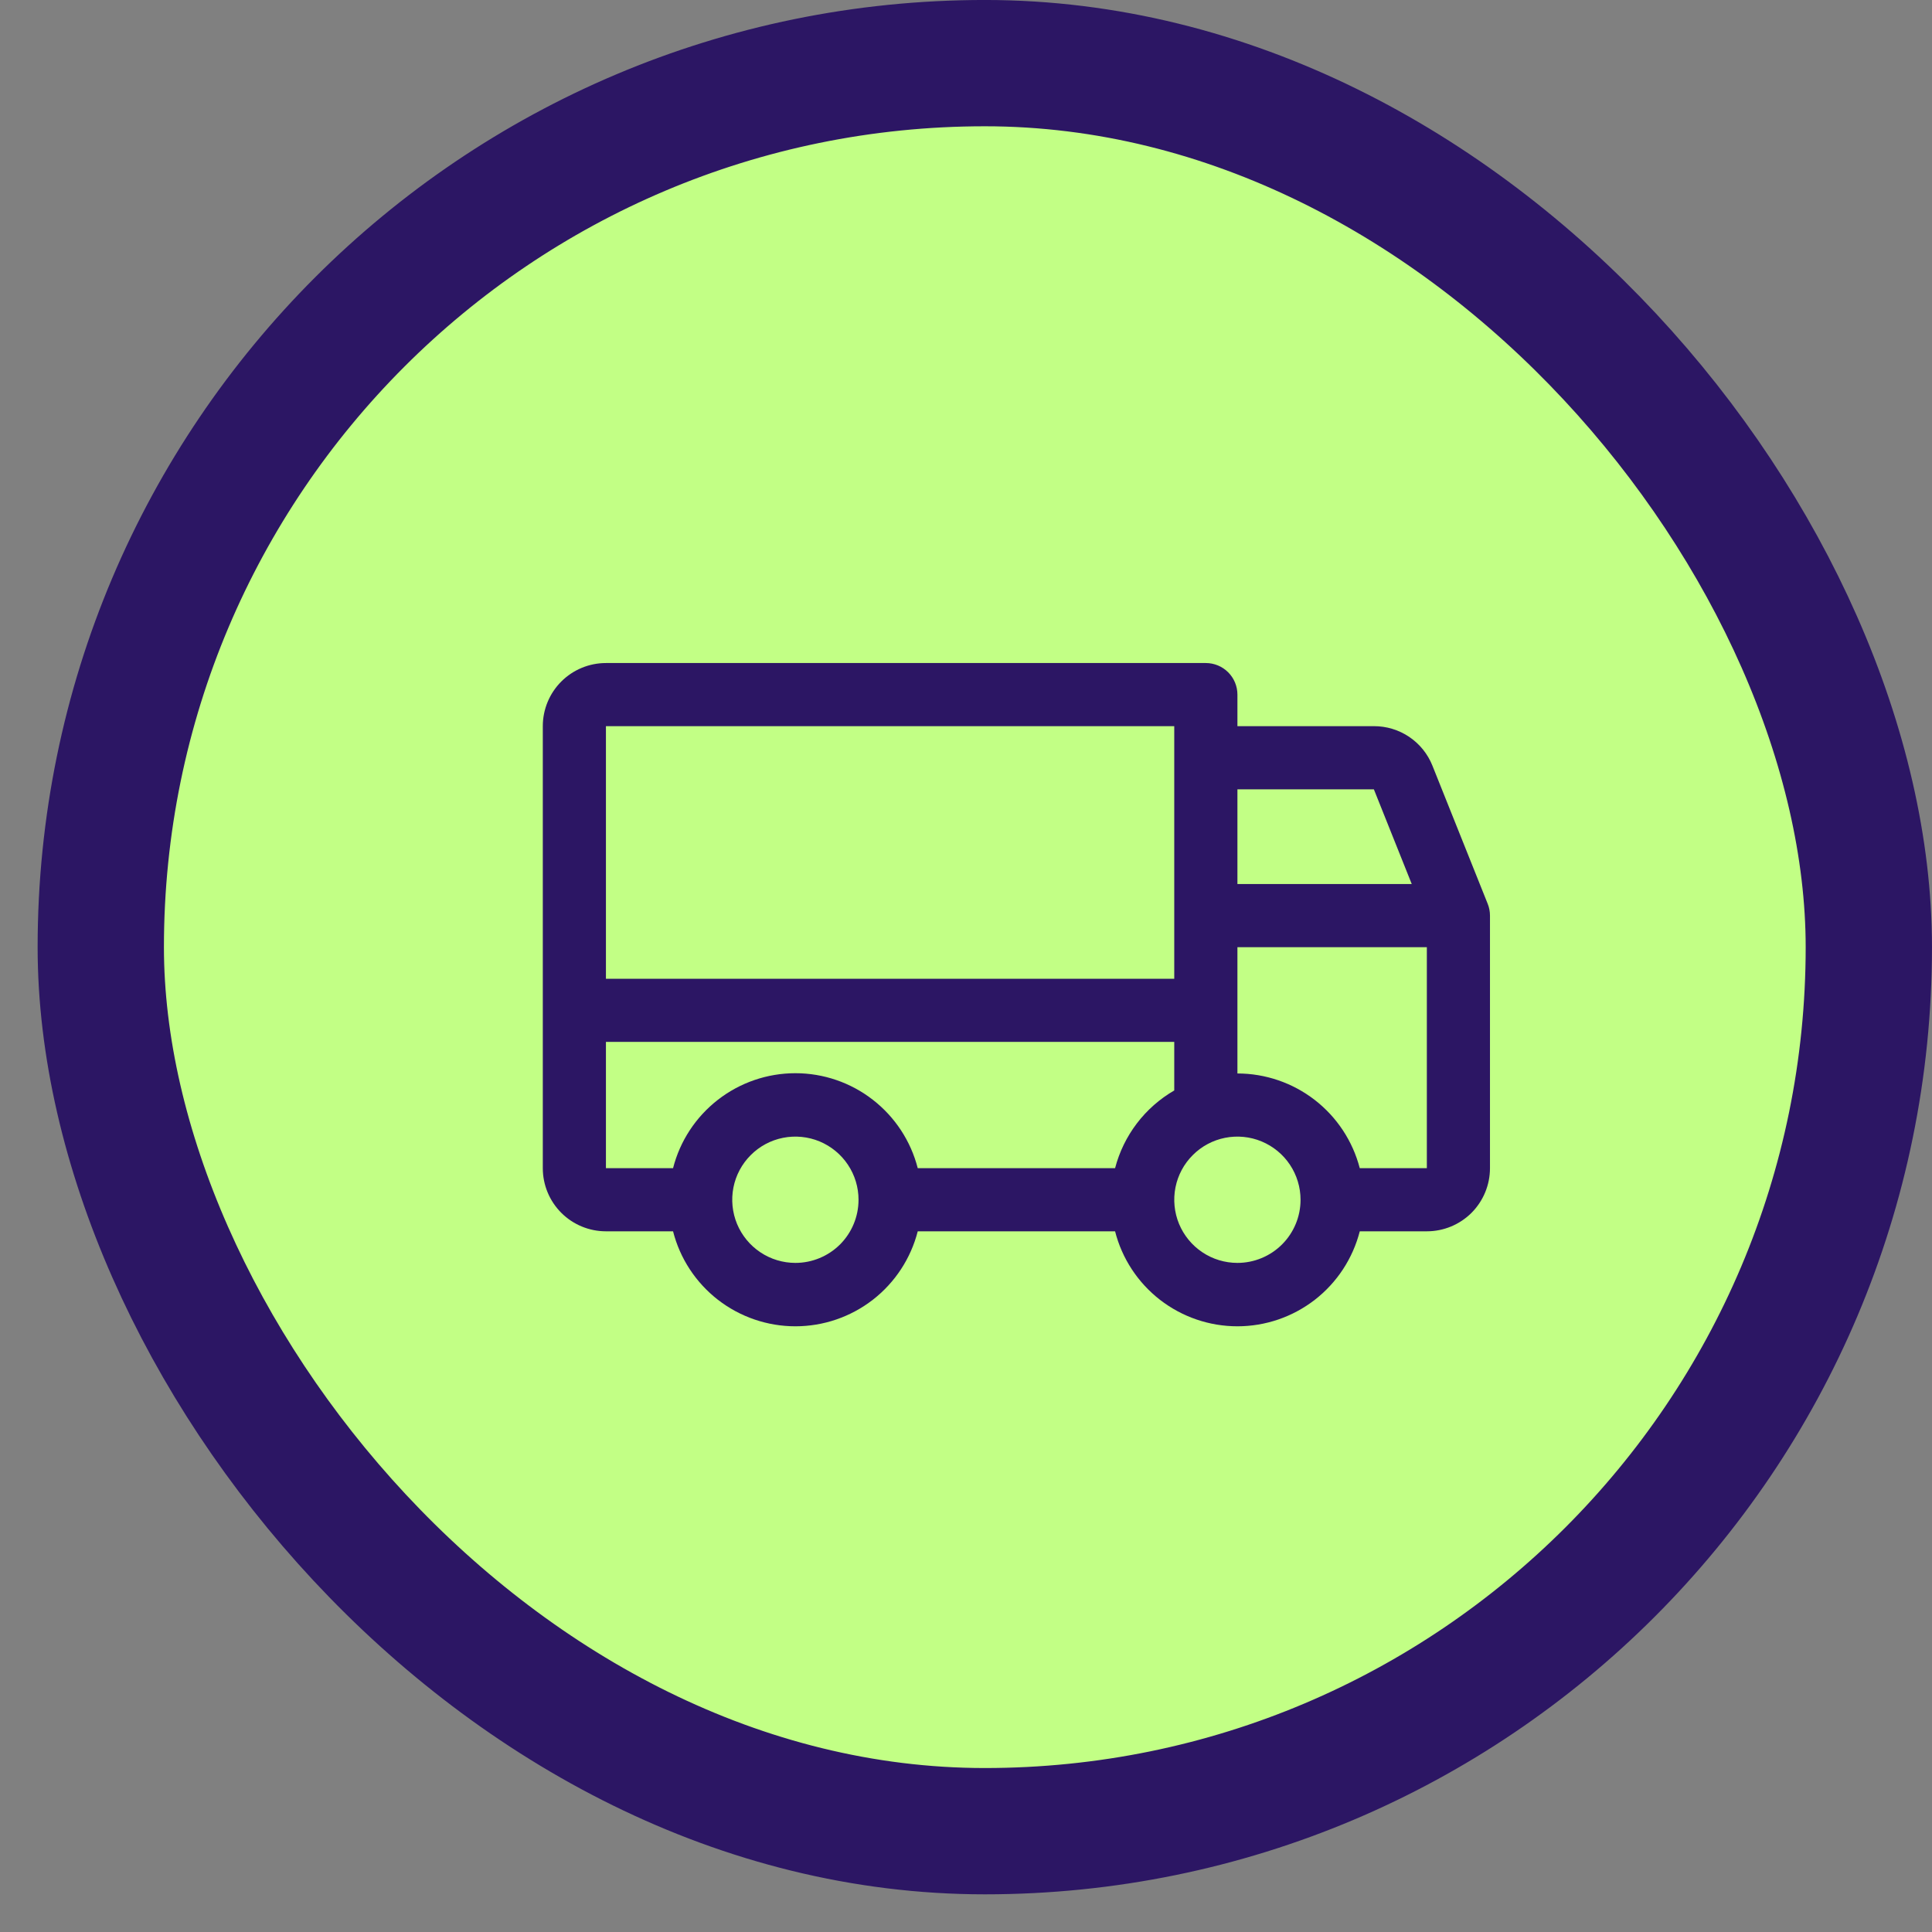 <svg width="43" height="43" viewBox="0 0 43 43" fill="none" xmlns="http://www.w3.org/2000/svg">
<rect x="0" y="0" width="43" height="43" fill="#808080" stroke="none"/>
<rect x="2.243" y="1.405" width="39.351" height="39.351" rx="19.676" fill="#C2FF85"/>
<rect x="2.243" y="1.405" width="39.351" height="39.351" rx="19.676" stroke="#2C1664" stroke-width="2.811"/>
<path d="M33.111 20.115L31.881 17.041C31.777 16.78 31.597 16.558 31.365 16.401C31.132 16.244 30.858 16.161 30.578 16.162H27.541V15.46C27.541 15.273 27.466 15.094 27.335 14.963C27.203 14.831 27.024 14.757 26.838 14.757H13.486C13.114 14.757 12.756 14.905 12.493 15.168C12.229 15.432 12.081 15.789 12.081 16.162V26C12.081 26.373 12.229 26.73 12.493 26.994C12.756 27.257 13.114 27.405 13.486 27.405H14.98C15.134 28.01 15.486 28.546 15.979 28.929C16.472 29.311 17.079 29.519 17.703 29.519C18.327 29.519 18.933 29.311 19.426 28.929C19.919 28.546 20.271 28.01 20.426 27.405H24.818C24.972 28.01 25.324 28.546 25.817 28.929C26.31 29.311 26.916 29.519 27.541 29.519C28.165 29.519 28.771 29.311 29.264 28.929C29.757 28.546 30.109 28.01 30.264 27.405H31.757C32.13 27.405 32.487 27.257 32.751 26.994C33.014 26.73 33.162 26.373 33.162 26V20.378C33.162 20.288 33.145 20.199 33.111 20.115ZM27.541 17.568H30.578L31.421 19.676H27.541V17.568ZM13.486 16.162H26.135V21.784H13.486V16.162ZM17.703 28.108C17.425 28.108 17.153 28.026 16.922 27.871C16.691 27.717 16.511 27.497 16.404 27.241C16.298 26.984 16.27 26.701 16.324 26.428C16.378 26.156 16.512 25.905 16.709 25.709C16.905 25.512 17.156 25.378 17.428 25.324C17.701 25.27 17.984 25.298 18.241 25.404C18.497 25.511 18.717 25.691 18.871 25.922C19.026 26.153 19.108 26.425 19.108 26.703C19.108 27.076 18.96 27.433 18.697 27.697C18.433 27.96 18.075 28.108 17.703 28.108ZM24.818 26H20.426C20.271 25.395 19.919 24.86 19.426 24.477C18.933 24.094 18.327 23.886 17.703 23.886C17.079 23.886 16.472 24.094 15.979 24.477C15.486 24.86 15.134 25.395 14.98 26H13.486V23.189H26.135V24.27C25.812 24.457 25.529 24.706 25.303 25.003C25.077 25.3 24.912 25.639 24.818 26ZM27.541 28.108C27.263 28.108 26.991 28.026 26.76 27.871C26.529 27.717 26.349 27.497 26.242 27.241C26.136 26.984 26.108 26.701 26.162 26.428C26.216 26.156 26.35 25.905 26.547 25.709C26.743 25.512 26.994 25.378 27.266 25.324C27.539 25.27 27.822 25.298 28.078 25.404C28.335 25.511 28.555 25.691 28.709 25.922C28.863 26.153 28.946 26.425 28.946 26.703C28.946 27.076 28.798 27.433 28.534 27.697C28.271 27.96 27.913 28.108 27.541 28.108ZM31.757 26H30.264C30.107 25.397 29.755 24.863 29.262 24.481C28.769 24.1 28.164 23.892 27.541 23.892V21.081H31.757V26Z" fill="#2C1664"/>
</svg>
